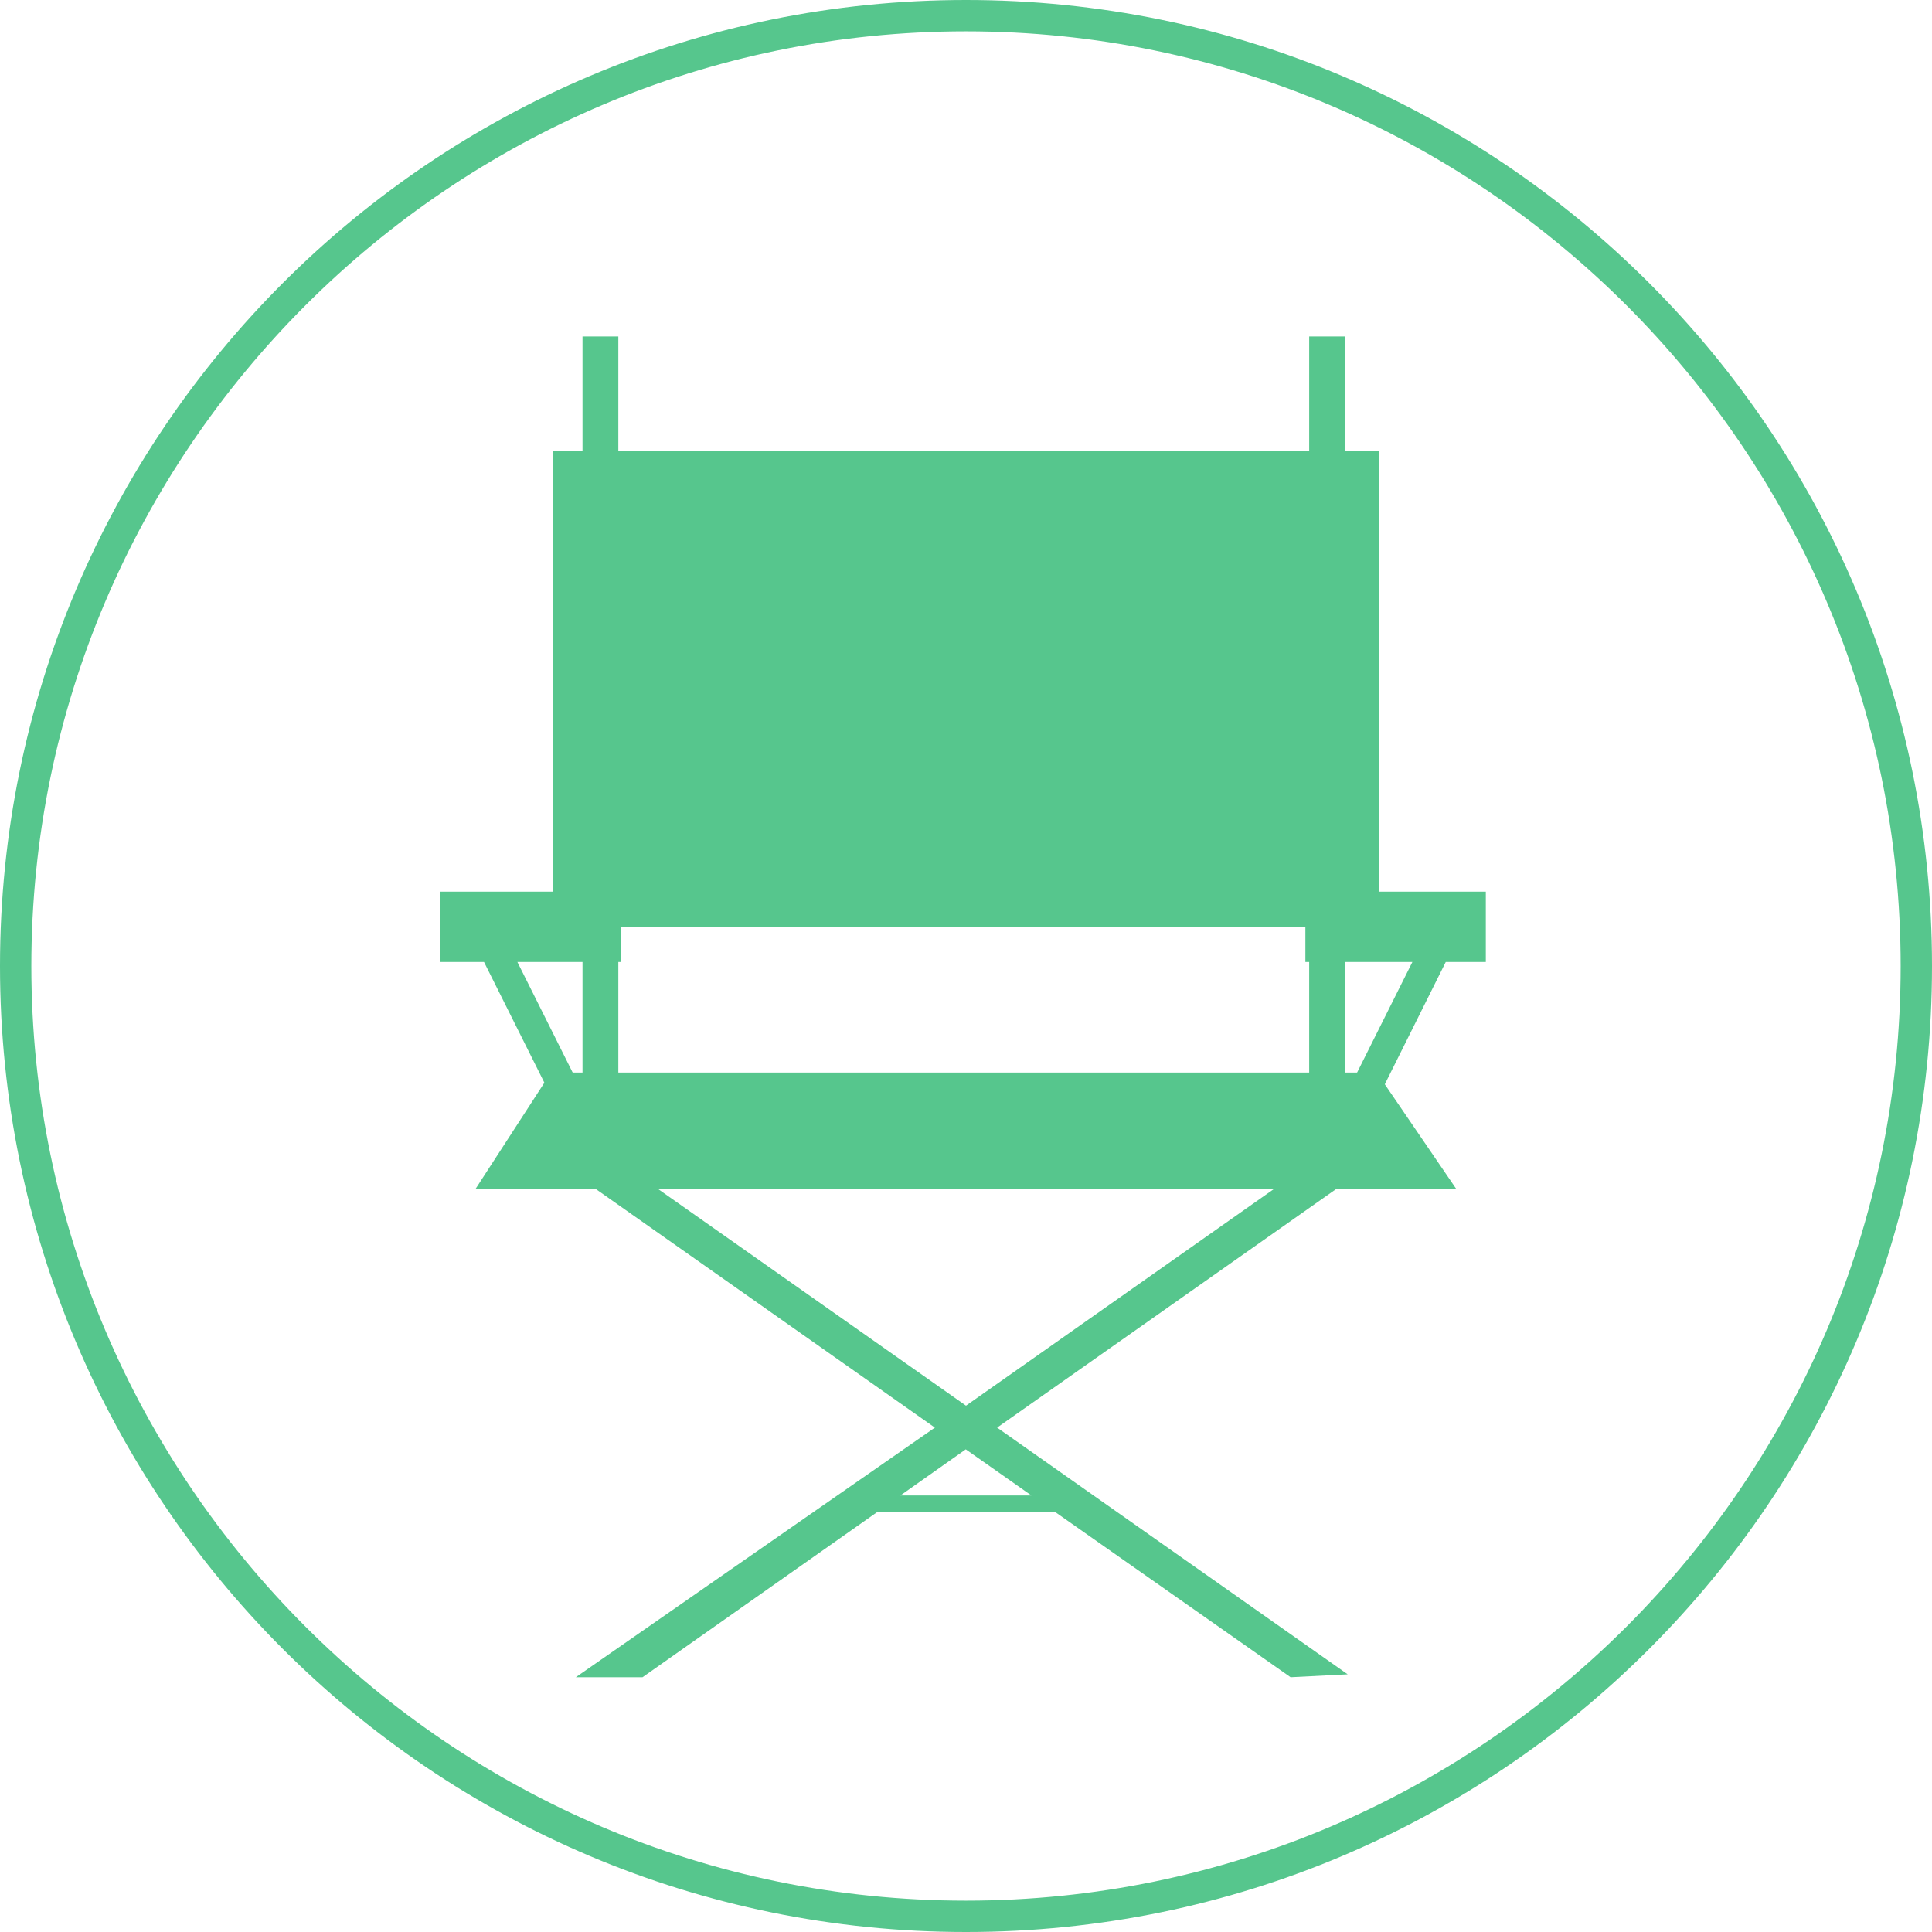 <?xml version="1.0" encoding="UTF-8"?>
<svg id="_レイヤー_2" data-name="レイヤー 2" xmlns="http://www.w3.org/2000/svg" viewBox="0 0 86.3 86.3">
  <defs>
    <style>
      .cls-1 {
        fill: #56c68d;
      }
    </style>
  </defs>
  <g id="text">
    <path class="cls-1" d="m43.15,1.4c23.02,0,41.75,18.73,41.75,41.75s-18.73,41.75-41.75,41.75S1.4,66.17,1.4,43.15,20.13,1.4,43.15,1.4m0-1.4C19.32,0,0,19.32,0,43.15s19.32,43.15,43.15,43.15,43.15-19.32,43.15-43.15S66.98,0,43.15,0h0Z"/>
    <g>
      <path class="cls-1" d="m57.64,74.92l2.56-.13-15.66-11.02,15.66-11.02-.92-1.31-16.13,11.35-16.13-11.35-.92,1.31,15.66,11.02-16.04,11.15h2.98l10.5-7.39h7.92l10.53,7.39Zm-17.42-8.12l2.92-2.06,2.93,2.06h-5.85Z"/>
      <g>
        <rect class="cls-1" x="58.48" y="15.03" width="1.6" height="34.3"/>
        <rect class="cls-1" x="26.02" y="15.03" width="1.6" height="34.3"/>
      </g>
      <polygon class="cls-1" points="65.05 53.11 21.24 53.11 24.61 47.91 61.5 47.91 65.05 53.11"/>
      <polygon class="cls-1" points="66.37 39.83 61.59 39.83 61.59 20.15 24.7 20.15 24.7 39.83 19.65 39.83 19.65 42.97 21.62 42.97 24.63 48.99 25.82 48.39 23.11 42.97 27.72 42.97 27.72 41.4 58.31 41.4 58.31 42.97 63.09 42.97 60.38 48.39 61.58 48.99 64.58 42.97 66.37 42.97 66.37 39.83"/>
    </g>
  </g>
</svg>